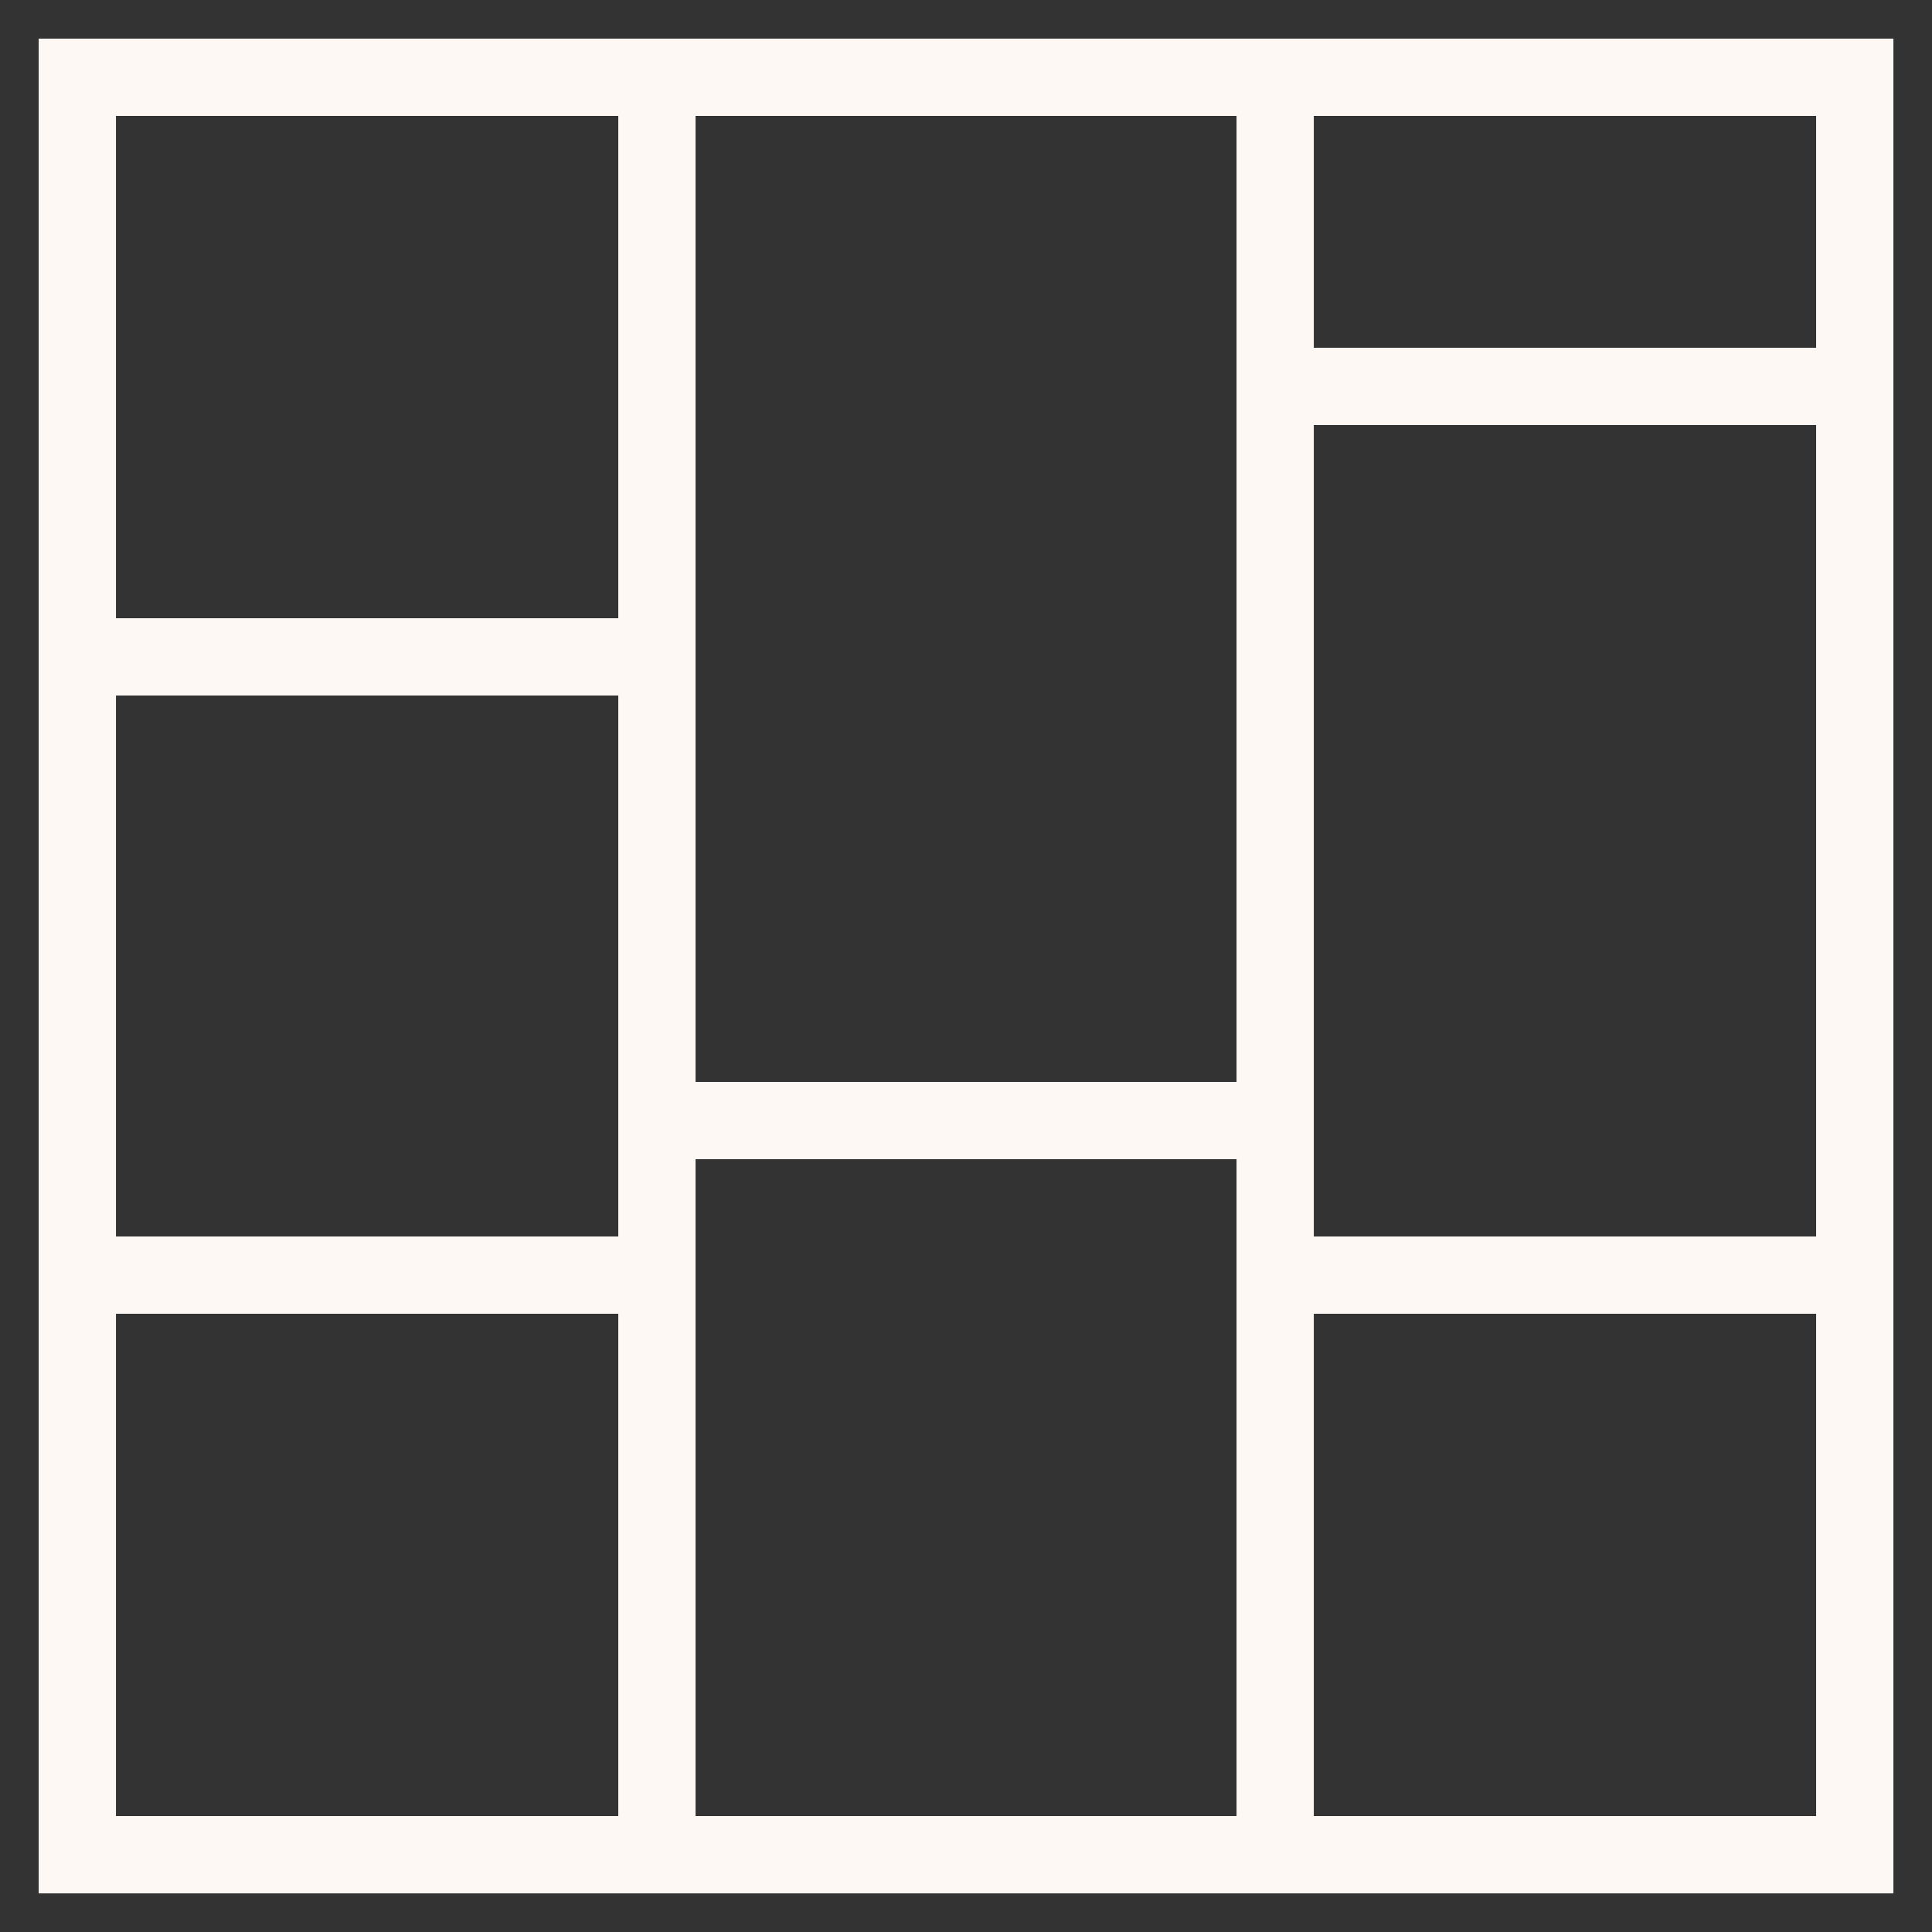 <svg width="44" height="44" viewBox="0 0 44 44" fill="none" xmlns="http://www.w3.org/2000/svg">
<rect x="0" y="0" width="44" height="44" fill="#333333" stroke="none"/>
<g clip-path="url(#clip0_196_1121)">
<path d="M43.121 0.88H0.881V43.12H43.121V0.88ZM41.361 7.92H29.921V2.64H41.361V7.92ZM28.161 24.64H15.841V2.64H28.161V24.64ZM14.081 28.16H2.641V15.84H14.081V28.16ZM15.841 26.4H28.161V41.36H15.841V26.4ZM29.921 9.68H41.361V28.16H29.921V9.68ZM14.081 2.64V14.08H2.641V2.64H14.081ZM2.641 29.92H14.081V41.36H2.641V29.92ZM29.921 41.36V29.92H41.361V41.36H29.921Z" fill="#FDF8F3"/>
</g>
<defs>
<clipPath id="clip0_196_1121">
<rect width="44" height="44" fill="white"/>
</clipPath>
</defs>
</svg>

